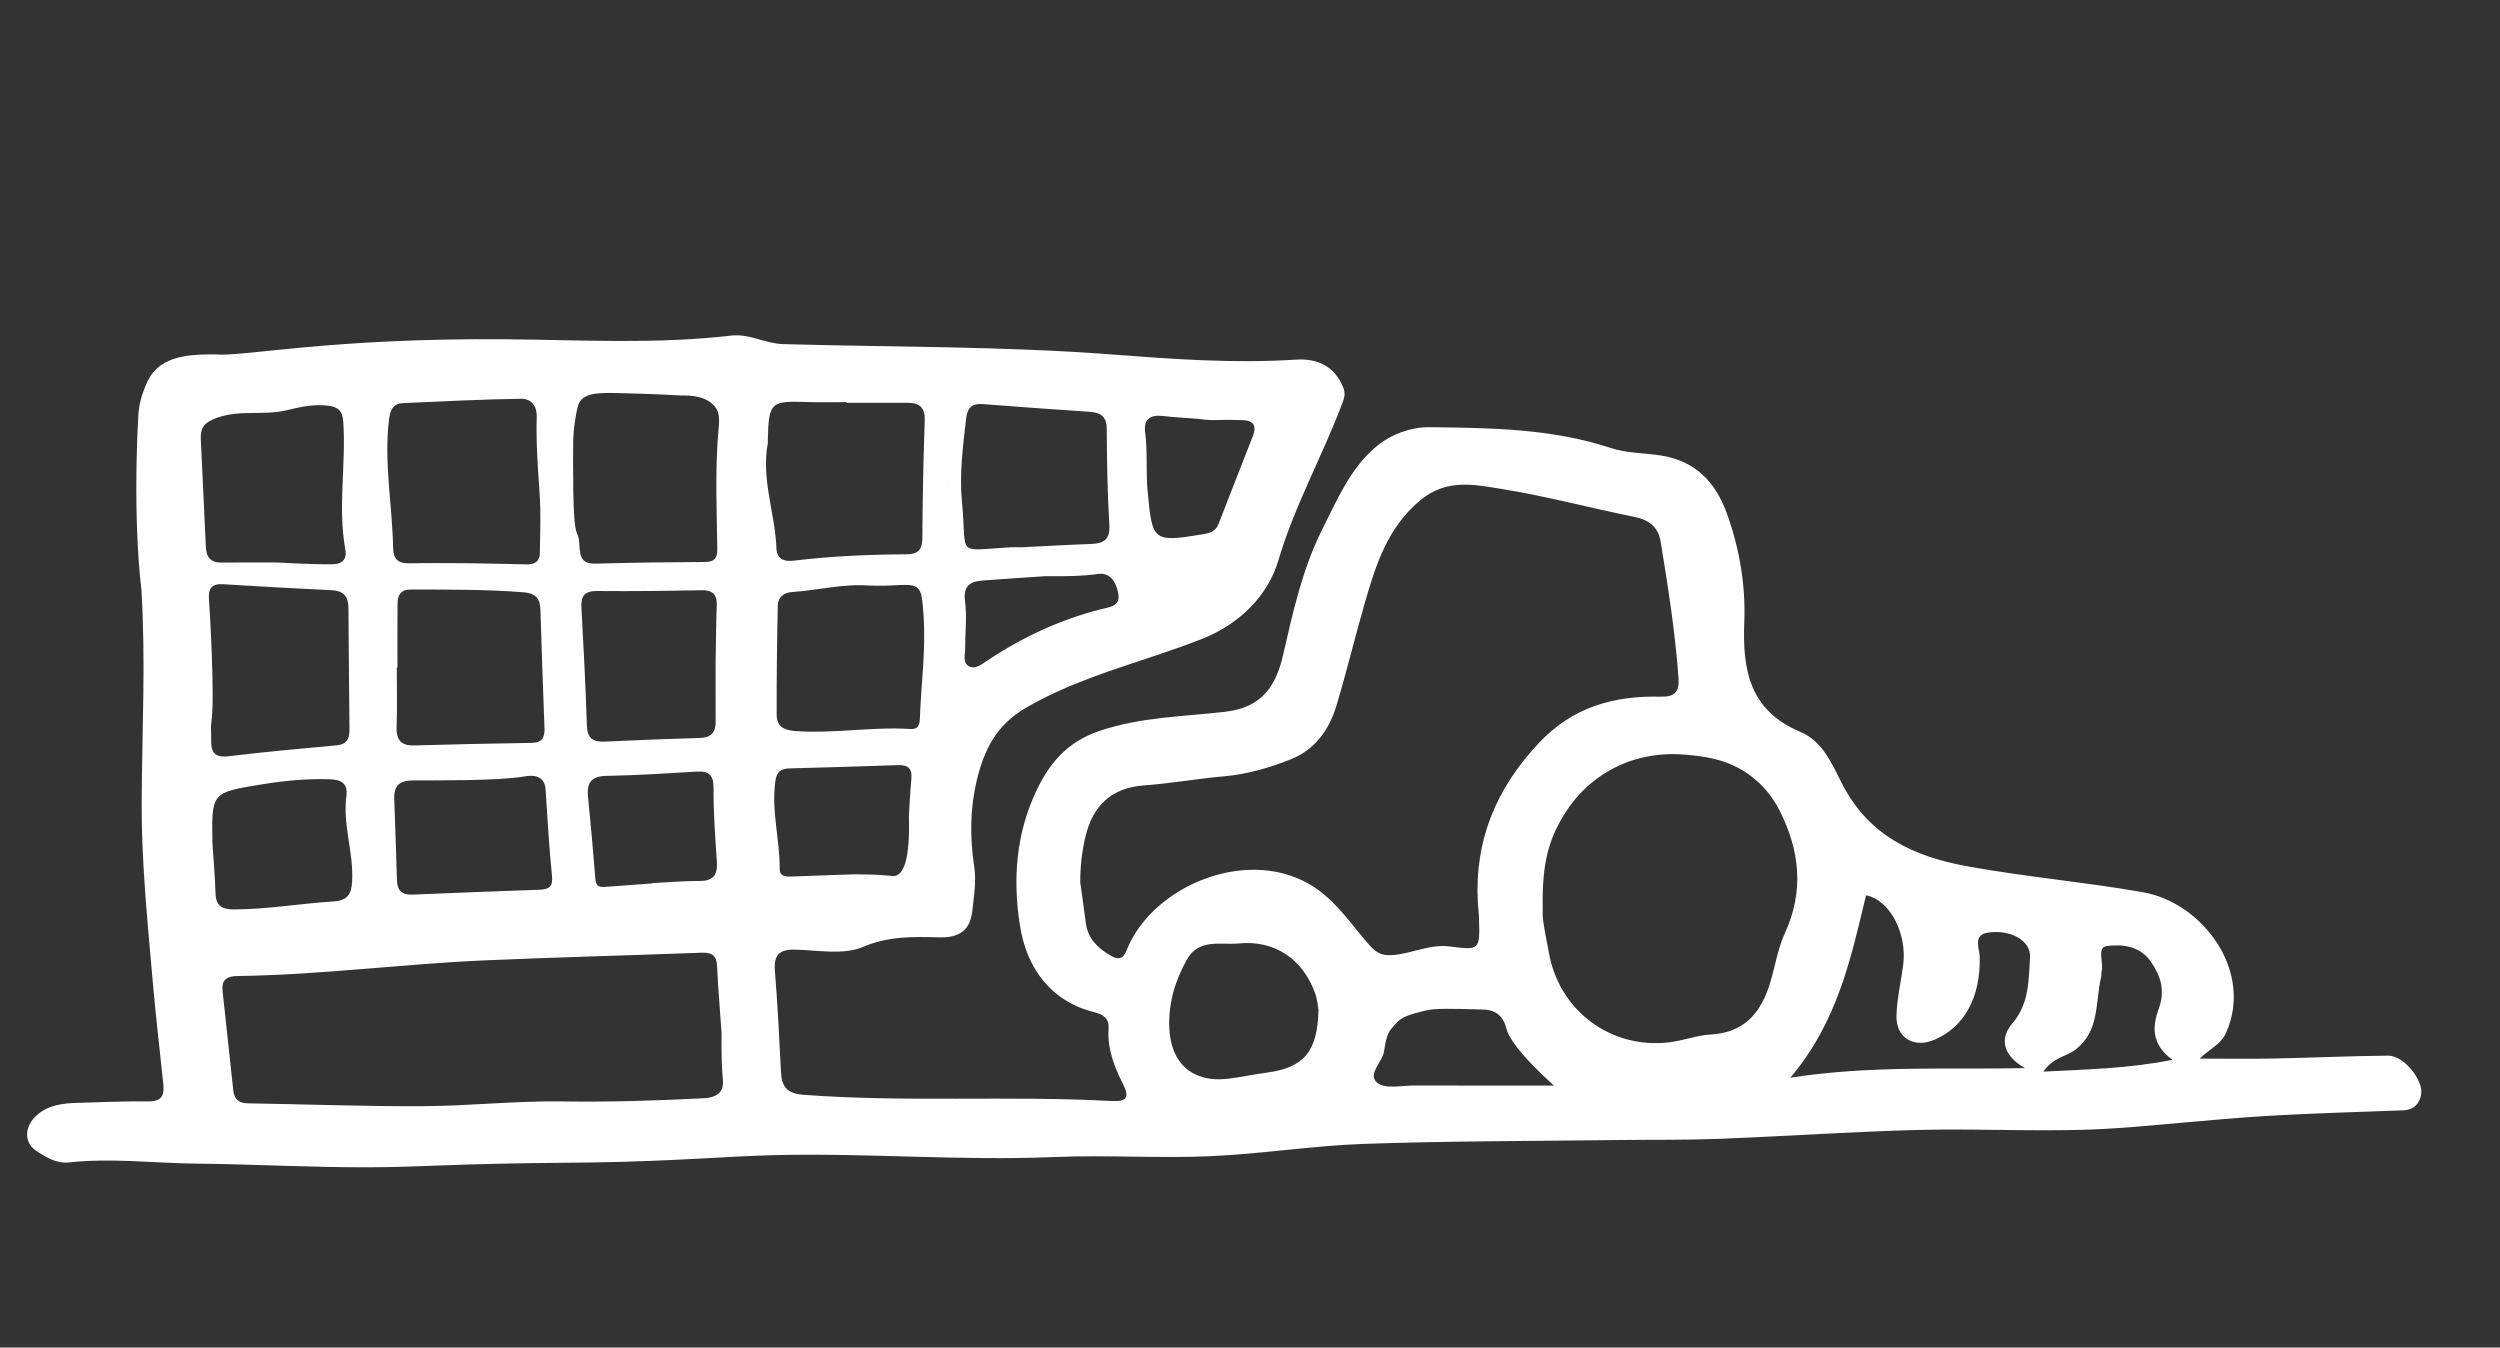 <?xml version="1.0" encoding="utf-8"?>
<!-- Generator: Adobe Illustrator 24.0.1, SVG Export Plug-In . SVG Version: 6.00 Build 0)  -->
<svg version="1.1" id="Ebene_1" xmlns="http://www.w3.org/2000/svg" xmlns:xlink="http://www.w3.org/1999/xlink" x="0px" y="0px"
	 viewBox="0 0 4796.22 2585.2" style="enable-background:new 0 0 4796.22 2585.2;" xml:space="preserve">
<rect x="0" y="0" width="4796.22" height="2585.2" fill="#333333" stroke="none"/>
<style type="text/css">
	.st0{fill:#FFFFFF;}
</style>
<g>
	<path class="st0" d="M1305.6,758.83c-0.09,0.05-0.2,0.09-0.3,0.13c0.09,0.05,0.18,0.11,0.26,0.17
		C1305.57,759.01,1305.59,758.92,1305.6,758.83z"/>
	<path class="st0" d="M1304.06,758.75C1304.29,758.86,1305.19,759.17,1304.06,758.75L1304.06,758.75z"/>
	<path class="st0" d="M4581.85,2025.25c-73.1,0.59-146.17,4.08-219.27,5.52c-45.37,0.89-90.77,0.17-142.67,0.17
		c20.6-19.6,40.53-26.85,50.77-49.58c52.53-116.61-42.8-249.22-160.43-269.83c-111.22-19.48-223.82-29.2-335.09-49.36
		c-104.08-18.86-189.22-58.56-240.63-157.48c-19.61-37.73-36.55-82.09-80.65-100.62c-96.24-40.44-111.33-116.86-107.48-210.96
		c2.85-69.6-9.1-140.42-33.31-207.74c-22.34-62.12-62.34-102.46-129.61-111.96c-31.07-4.39-63.64-4.17-92.95-13.85
		c-113.78-37.58-231.44-38.74-348.88-39.94c-35.27-0.36-72.48,13.64-99.07,35.26c-51.15,41.6-77.19,103.61-106.01,161.07
		c-37.65,75.08-56.01,157.51-74.58,239.09c-14.02,61.58-40.9,102.4-111.89,110.56c-80.27,9.23-161.5,9.87-240.59,36.63
		c-64.32,21.76-98.58,64.84-123.79,120.4c-36.43,80.29-42.6,163.85-29.25,251.33c13.03,85.36,61.04,147.59,143.4,168.13
		c17.97,4.48,28.21,12.29,26.93,31.74c-2.52,38.02,10.73,72.56,27.34,105.16c14.36,28.19,6.02,34.79-22.17,33.27
		c-196.51-10.62-393.51,2.84-590.04-11.83c-32.13-2.4-42.13-15.25-43.6-43.52c-3.36-64.76-6.41-129.57-11.65-194.2
		c-2.46-30.38,8.13-41.53,38.52-40.84c43.83,0.99,92.87,10.77,130.33-5.15c49.59-21.08,96.58-19.67,146.14-18.42
		c34.37,0.87,58.98-10.04,63.43-49.14c3.32-29.13,8.34-57.83,3.83-87.4c-8.44-55.34-8-110.75,5.2-165.32
		c13.99-57.81,36.94-105.45,94.64-138.88c106.32-61.61,225.02-87.53,337.19-131.75c72.37-28.53,126.61-83.11,146.48-150.39
		c31.29-105.97,85.06-201.01,123.25-303.07c3.97-10.61,5.67-18.29,1.19-29.21c-16.89-41.24-50.17-55.77-90.69-53.16
		c-118.03,7.61-235.63-0.92-352.94-9.89c-209.9-16.05-420.29-13.9-630.43-19.88c-35.24-1-65.3-20.44-99.86-16.39
		c-142.83,16.76-285.99,8.48-429.16,7.16c-340.53-3.13-509.67,34.26-560.52,28.97h0c-36.45,0-85.45,0-114.84,29.53
		c-12.61,12.67-17.98,27.13-23.48,41.93c-7.96,21.43-9.29,39.55-9.72,47.73c-10.96,208.26,6,331.22,6,331.22
		c8.44,135.55,1.37,270.99,0.58,406.48c-0.65,112.92,10.65,225.21,20.43,337.53c5.97,68.59,13.83,137.03,21.07,205.51
		c2.26,21.36-3.05,33.46-28.32,33.17c-45-0.51-90.04,1.54-135.05,2.77c-28.6,0.78-56.77,3.65-79.51,23.83
		c-23.27,20.65-25.18,51.75-1.8,67.54c18.7,12.63,39.61,25.55,63.59,22.94c82.25-8.95,164.22,1.53,246.3,2.37
		c110.86,1.13,221.71,7.49,332.54,6.95c97.85-0.47,126.7-5.09,298.17-7.79c65.98-1.04,76.62-0.68,125.9-1.43
		c161.57-2.45,253.7-11.59,347.9-14c180.07-4.62,359.81,11.18,539.91,3.55c99.04-4.2,198.55,2.7,297.58-1.53
		c98.99-4.23,197.52-20.28,296.5-23.7c162.86-5.63,325.93-5.32,488.92-7.39c63.83-0.81,127.72,0.22,191.48-2.25
		c128.68-4.97,257.22-13.97,385.93-17.18c125.52-3.13,251.25,5.42,376.72-3.28c92.85-6.44,185.42-16.95,278.3-22.81
		c90.64-5.73,181.5-8.01,272.27-11.45c20.36-0.77,31.16-12.62,34.27-30.43C4649.75,2071.94,4611.26,2025.01,4581.85,2025.25z
		 M2230.46,798.04c22.8,2.67,45.78,3.76,68.68,5.55c18,2.68,32.46,2.63,42.31,2.1c10-0.53,23.38-0.1,42.24,0.3
		c20.77,0.45,27.85,10.63,19.91,30.74c-22.17,56.14-44.05,112.4-65.89,168.66c-5.3,13.66-16.4,17.37-29.47,19.52
		c-96.97,15.95-97.53,13.6-106.6-83.11c-3.53-37.64,0.28-75.11-4.7-112.49C2193.7,805.19,2206.11,795.19,2230.46,798.04z
		 M2145.19,1137.38c5.25,26.09-16.19,27.09-33.17,31.43c-78.61,20.08-150.97,53.86-218.35,98.79
		c-10.19,6.79-22.12,16.83-34.21,10.86c-13.45-6.64-7.69-22.33-7.77-34.33c-0.21-30.2,3.66-60.83-0.27-90.48
		c-3.86-29.08,8.99-37.99,33.16-39.88c40.54-3.16,81.13-5.63,121.7-8.39c43.27,0.72,72.54-0.75,93.85-3.3
		C2106.1,1101.37,2136.05,1091.94,2145.19,1137.38z M1853.28,804.45c2.58-23.02,11.24-30.93,33.7-29.12
		c67.66,5.46,135.38,10.08,203.11,14.65c20.53,1.38,32.91,8.23,33.12,31.96c0.55,61.5,1.16,123.09,5.04,184.43
		c1.83,29-10.53,36.35-35.41,37.23c-46.94,1.67-93.84,4.43-132.12,6.31c-12.87,0-17.06-0.2-21.22,0.03
		c-108.25,6.01-83.69,19.32-93.94-86.48C1840.33,909.59,1847.34,857.37,1853.28,804.45z M1819.61,931.8c0.01,0,0.03,0.03,0.04,0.04
		l0.02-0.03l0.42,0.57l-1.18,0.87l0.73-1.39C1819.63,931.83,1819.6,931.8,1819.61,931.8z M1099.73,842.73
		c0.35-9.2,1.26-22.09,3.77-37.33c3.14-19.03,4.7-28.54,9.17-35.14c11.45-16.9,38.45-16.85,71.68-16.18
		c38.15,0.76,78.31,2.21,120.39,4.54c0.17,0.04,0.33,0.07,0.5,0.11c0.11,0.03,0.23,0.05,0.37,0.08c0-0.02,0-0.05,0.01-0.06
		c0.01,0.01,0,0.04,0,0.06c19.89-0.71,50.51,1.36,66.23,21.62c12.09,15.59,6.91,31.02,4.64,69.53
		c-3.94,66.69-1.42,133.81-0.4,200.71c0.27,17.99-2.98,27.35-23.29,27.46c-70.12,0.37-140.25,1.29-210.34,3.19
		c-24.13,0.66-29.61-10.65-30.69-32.26c-2.41-48.14-12.21,13.01-12.32-158.66C1099.43,878.93,1099.47,862.55,1099.73,842.73z
		 M1251.61,1694.81c-29.17,2.14-58.35,4.28-87.52,6.43c-10.91,0.8-20.57,1.68-21.82-14.29c-4.12-52.93-8.96-105.82-14.2-158.66
		c-2.74-27.55,7.09-39.38,36.38-39.83c57.4-0.89,114.76-4.78,172.1-8.15c24.1-1.42,32.58,7.11,32.41,32.48
		c-0.32,46.87,3.25,93.81,6.34,140.65c1.63,24.64-6.46,36.8-32.94,36.68c-30.25-0.13-60.52,2.61-90.78,4.1
		C1251.59,1694.43,1251.6,1694.62,1251.61,1694.81z M1372.95,1384.95c0.12,20.59-9.14,30.23-30.28,30.83
		c-60.63,1.73-121.25,4-181.82,7.01c-23.32,1.16-34.17-6.17-34.95-31.42c-2.32-75.18-6.35-150.32-10.44-225.44
		c-1.21-22.24,5.71-32.31,29.87-32.08c66.92,0.63,133.87-0.2,200.78-1.51c10.68-0.21,17.92,1.88,22.5,6.45
		c7.25,7.25,6.68,18.66,6.46,23.58c-1.01,22.22-1.44,60.07-2.18,109.73C1372.89,1309.72,1372.74,1347.34,1372.95,1384.95z
		 M1035.39,1706.93c-81.46,2.78-162.91,6-244.35,9.4c-19.64,0.82-28.92-7.67-29.48-27.3c-1.49-52.17-3.34-104.33-5.24-156.49
		c-0.9-24.72,9.85-35.18,35.42-35.32c51.75-0.29,162.86,0.99,212.87-7.38c6.73-1.13,23.97-4.36,34.27,5.23
		c8.23,7.66,7.82,19.93,8.23,26.25c3.45,53.09,6.54,106.23,11.89,159.14C1061.06,1700.82,1053.57,1706.3,1035.39,1706.93z
		 M1044.62,1397.61c0.68,17.81-5.14,27.28-24.61,27.59c-75.2,1.17-150.4,2.79-225.58,4.89c-26.26,0.73-34.5-11.62-33.57-36.49
		c1.39-37.54,0.36-75.17,0.36-112.75c0.43,0,0.87,0,1.3,0c0-40.71-0.24-81.43,0.12-122.14c0.14-16.32,5.37-27.76,25.5-27.72
		c72.12,0.15,144.2-0.38,216.23,5.27c22.39,1.76,31.76,11.43,32.42,32.97C1039.12,1245.36,1041.72,1321.49,1044.62,1397.61z
		 M746.42,804.09c2.35-18.87,8.19-29.96,27.46-30.78c75.31-3.22,150.61-7.27,225.95-8.27c17.75-0.24,30.55,11.51,29.86,35.29
		c-1.41,48.86,2.13,97.72,5.58,146.55c2.58,36.57,0.96,75.87,0.48,113.95c-0.09,7.12-1.89,12.09-5.03,15.47
		c-6.55,7.04-17.63,6.62-22.3,6.44c-19.61-0.73-59.68-1.18-113.18-2.21c-36.66,0-73.33-0.68-109.96,0.26
		c-21.32,0.54-30.7-8.29-31.08-29.33C752.71,969.01,736.11,887.1,746.42,804.09z M385.21,842.44c-0.98-22.12,7.13-32.45,31.46-41.08
		c44.03-15.63,88.98-3.93,131.88-14.02c27.28-6.41,53.45-12.76,81.74-8.91c18.68,2.54,26.75,10.02,28.17,29.85
		c5.88,81.88-10.83,164.05,4.02,245.77c1.64,9.04,0.46,15.82-3.22,20.49c-6,7.6-17.37,7.9-23.4,7.98
		c-37.98,0.48-96.72-2.95-103.56-3.35c-35.56,0-71.12-0.34-106.68,0.13c-21.15,0.28-29.89-9.8-30.74-30.33
		C392,980.1,388.25,911.28,385.21,842.44z M405.68,1383.64c6.69-44.71-3.08-210.15-4.83-235.03c-0.3-4.28-1.15-16.03,6.05-22.87
		c4.15-3.94,10.7-5.55,20.44-4.96c69.89,4.25,139.79,8.3,209.73,11.59c22.92,1.08,31.28,13.15,31.44,34.06
		c0.6,77.25,1.08,154.51,1.99,231.76c0.21,17.97-4.11,29.87-25.16,31.77c-68.66,6.2-137.35,12.47-205.77,20.8
		c-27.72,3.38-35.11-7.1-34.44-32.52C405.52,1403.33,403.84,1395.9,405.68,1383.64z M413.47,1713.76
		c-0.97-32.37-3.88-64.69-5.95-97.03c-1.57-96.14-1.57-96.14,91.64-111.43c44.52-7.3,89.2-11.87,134.45-10.2
		c21.44,0.79,34.07,8.22,30.93,32.1c-7.3,55.6,14.38,109.28,10.95,164.79c-1.46,23.62-9.09,35.75-34.99,37.36
		c-63.69,3.95-126.79,15.13-190.9,15.39C426.61,1744.83,414.21,1738.61,413.47,1713.76z M1350.61,2106.94
		c-90.78,4.73-181.26,7.49-272.46,6.13c-88.11-1.31-177.35,8.65-266.12,9.13c-112.55,0.62-225.13-3.71-337.7-5.52
		c-17.05-0.27-25.08-9-26.78-24.45c-7-63.39-13.52-126.83-20.45-190.23c-2.38-21.83,7.05-29.26,28.73-29.54
		c158.15-2.04,315.14-23.02,472.98-29.95c138.99-6.1,278.1-9.46,417.14-14.77c19.8-0.76,28.78,5.06,29.74,25.67
		c1.99,42.8,5.63,85.53,8.6,128.29c-0.46,39.09,0.5,66.66,2.29,87.81C1387.11,2075.97,1392.7,2104.75,1350.61,2106.94z
		 M1764.77,1378.44c-0.41,11.59-3.13,21.13-17.67,20.17c-74.34-4.88-148.31,9.55-222.8,3.74c-22.27-1.73-34.23-10.31-34.28-31.25
		c-0.13-69.87,0.56-139.75,2.15-209.61c0.34-15.05,11.12-24.56,26.98-25.62c50.02-3.35,99.25-16.55,149.89-12.43
		c12.56,0,25.16,0.6,37.68-0.1c60.25-3.39,60.91-3.56,65.12,57.89C1776.35,1247.14,1767.12,1312.69,1764.77,1378.44z
		 M1473.07,850.15c0.38-2.01-0.09-4.18-0.04-6.27c1.82-72.23,5.09-75.08,76.07-72.54c25.1,0.9,50.26,0.14,75.39,0.14
		c0,0.45,0,0.89-0.01,1.33c38.73,0,77.45,0.15,116.18-0.06c22.99-0.13,34.3,8.58,33.43,33.83c-2.58,74.96-4.17,149.97-4.56,224.97
		c-0.12,22.79-7.54,31.74-30.8,31.87c-72.26,0.41-144.45,3.51-216.27,12.23c-18.48,2.24-32.14-3.3-32.88-23.66
		C1487.1,984.46,1459.96,918.94,1473.07,850.15z M1487.55,1498.5c2.76-19.43,11.72-23.97,28.68-24.39
		c68.97-1.71,137.93-3.89,206.88-6.26c18.56-0.64,27.2,6.25,25.37,25.86c-2.52,27.02-3.69,54.18-4.77,70.89
		c2.56,87.28-11.17,110.7-24.72,115.28c-5.13,1.73-8.29,0.11-32.92-1.38c0,0-19.41-1.17-48.14-1.11
		c-8.16,0.02-81.57,3.07-119.11,4.21c-10.82,0.33-23.05,0.37-22.95-14.43C1496.25,1610.83,1479.46,1555.48,1487.55,1498.5z
		 M2429.02,2058.02c-24.89,3.23-49.48,8.91-74.4,11.68c-66.28,7.38-108.32-29.05-111.32-97.06c-2.08-47.18,10.87-91.25,33.99-132.11
		c23.11-40.83,65.12-27.18,99.45-30.57c69.11-6.83,123.46,30.71,146.59,96.49c4.42,12.57,5.22,26.42,6.13,31.28
		C2527.84,2018.68,2500.56,2048.74,2429.02,2058.02z M2628.01,1814.06c-33.44-37.47-60.65-80.46-103.72-110.02
		c-122.85-84.31-312.87-7.34-362.78,118.83c-7.21,18.22-16.66,18.68-31.23,10.16c-24.54-14.34-43.49-32.51-47.22-62.59
		c-3.22-25.91-7.06-51.75-10.62-77.62c-0.06-29.71,3.15-58.94,9.93-87.46c14.04-59.09,48.99-94.02,112.7-98.6
		c51.1-3.68,101.78-12.86,152.85-17.35c45.49-4,89.14-16.83,130.29-33.46c43.5-17.58,71.47-55.01,85.38-101.04
		c19.95-66.02,35.95-133.2,55.1-199.3c20.93-72.22,43.45-144.54,107.25-196.73c50.26-41.12,103.77-29.04,155.7-20.68
		c85.36,13.74,169.25,36.36,254.11,53.53c28.33,5.73,45.6,19.39,50.25,47.78c14.17,86.55,27.83,173.12,34.2,260.76
		c2.07,28.42-8.06,36.94-34.97,36.28c-89.26-2.17-168.16,20.24-232.47,88.4c-81.88,86.77-124.01,186.58-117.55,306.11
		c0.56,10.43,1.99,20.83,2.28,31.26c1.71,60.47,1.59,60.83-56.69,53.44c-37.68-4.78-71.56,13.53-108.02,16.43
		C2653.69,1833.71,2642.4,1830.18,2628.01,1814.06z M2712.93,2082.53c-24-0.08-55.07,7.22-70.25-4.8
		c-20.57-16.29,9.34-39.49,12.68-61.22c5.54-36.02,9.09-37.08,21.01-51.24c12.8-15.2,29.14-19.26,57.93-26.41
		c18.89-4.69,48.75-3.84,108.46-2.14c8.28,0.24,20.52,0.75,31,8.93c11.77,9.19,14.92,23.07,15.93,26.9
		c4.79,18.12,24.96,49.94,91.51,110.11C2891.78,2082.66,2802.35,2082.85,2712.93,2082.53z M3389.54,1904.14
		c-19.86,50.06-52.85,77.34-107.66,80.58c-26.88,1.59-53.14,11.93-80.06,15.05c-111.78,12.96-210.54-60.69-230.26-171.89
		c-5.64-31.79-13.4-63.58-11.86-81.82c-1.57-65.5,5.04-115.45,28.48-160.85c10.29-19.94,36.87-69.98,95.79-104.9
		c68.48-40.59,135.77-34.19,162.2-31.29c28.53,3.13,75.19,8.86,117.97,43.66c26.73,21.74,41.17,44.99,50.2,62.87
		c38.39,76.04,47.29,153.74,9.72,235.3C3407.8,1826.09,3404.26,1867,3389.54,1904.14z M3885.12,2049.13
		c-148.86,3.25-294.65-5.77-450.33,18.42c90.87-107.64,116.17-229.51,145.19-349.92c45.42,8.58,79.47,73,71.13,134.88
		c-4.32,32.09-11.88,64.05-12.75,96.21c-1.14,42.23,33.1,62.65,72.21,46.33c58.13-24.25,89.21-82.08,87.51-159.06
		c-0.36-16.42-13.7-41.88,14.93-46.6c44-7.25,83.85,15.47,81.62,47.43c-3.05,43.67-0.97,88.24-34.31,126.97
		C3834.81,1993.45,3844.25,2026.6,3885.12,2049.13z M3920.25,2055.91c18.14-27.01,42.02-28.33,58.83-40.34
		c50.42-36.03,39.98-92.59,52.04-141.58c0.74-2.99-0.22-6.43,0.64-9.36c5-17.04-9.89-47.25,10.31-49.75
		c29.16-3.62,63.43-0.38,84.27,29.98c19.25,28.03,28.06,55.47,15.03,90.87c-11.78,32-15.03,67.62,26.5,97.49
		C4082.99,2050.09,4005.47,2051.46,3920.25,2055.91z"/>
</g>
</svg>
